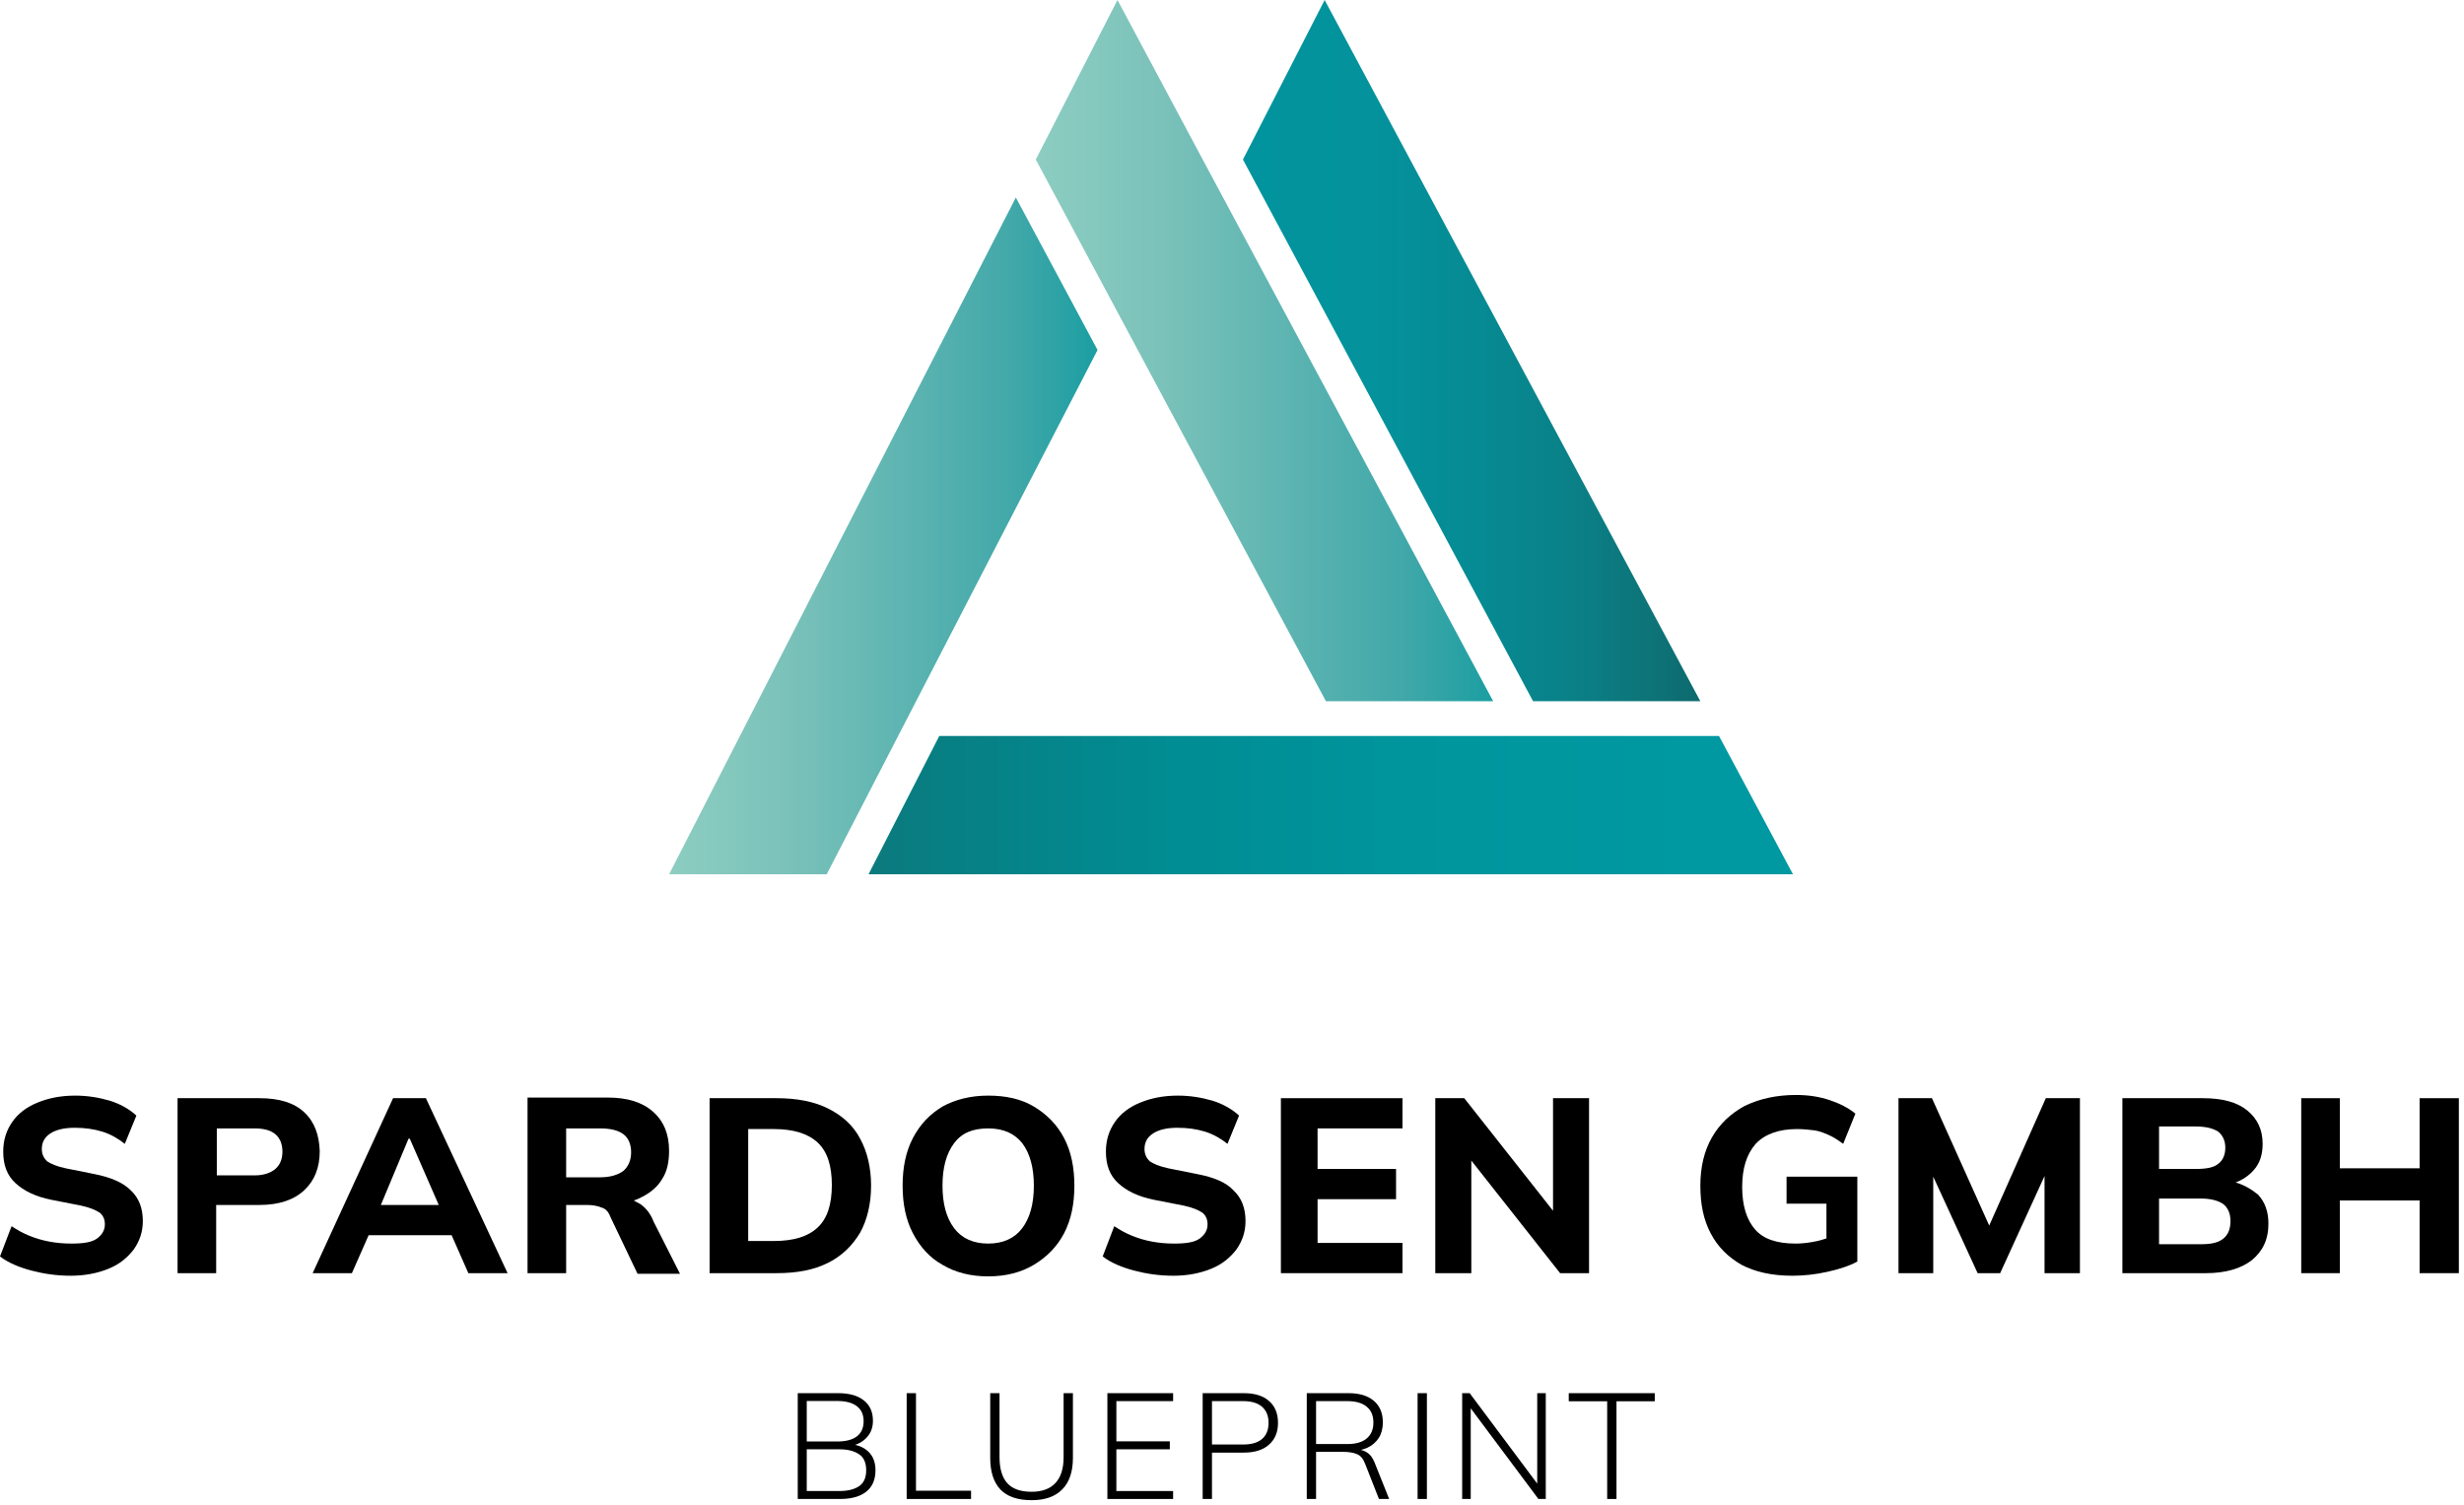 <?xml version="1.0" encoding="UTF-8"?> <svg xmlns="http://www.w3.org/2000/svg" width="383" height="234" viewBox="0 0 383 234" fill="none"><path d="M264.3 109H238.3L193.2 24.8L205.9 0L264.3 109Z" fill="url(#paint0_linear_46_1189)"></path><path d="M278.7 135.9H135L146 114.4H267.2L278.7 135.9Z" fill="url(#paint1_linear_46_1189)"></path><path d="M232.1 109H206.1L176.8 54.3L161 24.8L173.7 0L187 24.9L232.1 109Z" fill="url(#paint2_linear_46_1189)"></path><path d="M170.6 54.4L128.5 135.9H104L157.9 30.7L170.6 54.4Z" fill="url(#paint3_linear_46_1189)"></path><path d="M14.7 182.5L10.2 181.6C8.8 181.3 7.9 180.9 7.3 180.5C6.8 180 6.5 179.4 6.5 178.6C6.5 177.6 6.9 176.8 7.8 176.2C8.7 175.6 10 175.3 11.6 175.3C13.2 175.3 14.6 175.5 15.9 175.9C17.2 176.3 18.4 177 19.4 177.8L21.2 173.4C20.1 172.4 18.7 171.6 17.1 171.1C15.4 170.6 13.6 170.3 11.7 170.3C9.4 170.3 7.5 170.7 5.8 171.4C4.1 172.1 2.8 173.1 1.9 174.4C1 175.7 0.5 177.2 0.5 179C0.5 181.1 1.1 182.7 2.4 183.9C3.7 185.1 5.5 186 8 186.5L12.6 187.4C14 187.7 14.9 188.1 15.5 188.5C16 188.9 16.3 189.5 16.3 190.3C16.3 191.2 15.9 191.9 15.1 192.5C14.3 193.1 13 193.3 11.1 193.3C9.9 193.3 8.8 193.2 7.7 193C6.6 192.8 5.6 192.5 4.6 192.1C3.6 191.7 2.7 191.2 1.8 190.6L0 195.3C1.3 196.3 3 197 4.9 197.5C6.8 198 8.8 198.3 11 198.3C13.2 198.3 15.2 197.9 16.9 197.2C18.6 196.5 19.8 195.5 20.8 194.2C21.7 192.9 22.2 191.5 22.2 189.8C22.2 187.8 21.6 186.2 20.3 185C19.1 183.8 17.2 183 14.7 182.5Z" fill="black"></path><path d="M47.3 172.9C45.7 171.4 43.4 170.7 40.3 170.7H27.6V197.9H33.6V187.3H40.3C43.4 187.3 45.7 186.5 47.3 185C48.9 183.5 49.7 181.5 49.7 178.9C49.6 176.4 48.9 174.4 47.3 172.9ZM42.8 181.7C42.1 182.3 41 182.7 39.6 182.7H33.7V175.4H39.6C41 175.4 42.1 175.7 42.8 176.3C43.5 176.9 43.9 177.8 43.9 179C43.9 180.2 43.5 181.1 42.8 181.7Z" fill="black"></path><path d="M61.1 170.7L48.6 197.9H54.7L57.3 192H70.2L72.8 197.9H78.9L66.2 170.7H61.1ZM63.5 177H63.7L68.2 187.3H59.2L63.5 177Z" fill="black"></path><path d="M99.6 187.2C99.2 187 98.9 186.8 98.5 186.6C98.9 186.5 99.3 186.3 99.7 186.1C101.1 185.4 102.2 184.5 102.9 183.3C103.7 182.1 104 180.6 104 178.9C104 176.3 103.2 174.3 101.5 172.8C99.8 171.3 97.5 170.6 94.4 170.6H82V197.9H88V187.3H91.2C92 187.3 92.8 187.4 93.5 187.7C94.2 187.9 94.6 188.4 94.9 189.2L99.1 198H105.7L101.6 189.9C101.1 188.6 100.4 187.8 99.6 187.2ZM93.3 183H88V175.4H93.3C94.9 175.4 96.1 175.7 96.9 176.3C97.7 176.9 98.1 177.9 98.1 179.1C98.1 180.3 97.7 181.3 96.9 182C96.1 182.6 94.9 183 93.3 183Z" fill="black"></path><path d="M128.7 172.3C126.5 171.2 123.8 170.7 120.7 170.7H110.3V197.9H120.7C123.9 197.9 126.5 197.4 128.7 196.3C130.9 195.2 132.5 193.6 133.7 191.6C134.8 189.6 135.4 187.1 135.4 184.3C135.4 181.5 134.8 179 133.7 177C132.6 174.9 130.9 173.4 128.7 172.3ZM127.1 190.8C125.6 192.2 123.4 192.9 120.3 192.9H116.3V175.5H120.3C123.3 175.5 125.6 176.2 127.1 177.6C128.6 179 129.3 181.2 129.3 184.2C129.3 187.2 128.6 189.4 127.1 190.8Z" fill="black"></path><path d="M160.7 172C158.7 170.8 156.3 170.3 153.6 170.3C150.9 170.3 148.5 170.9 146.5 172C144.5 173.2 143 174.8 141.9 176.9C140.8 179 140.3 181.5 140.3 184.3C140.3 187.1 140.8 189.6 141.9 191.7C143 193.8 144.5 195.5 146.5 196.6C148.5 197.8 150.9 198.4 153.6 198.4C156.3 198.4 158.7 197.8 160.7 196.6C162.7 195.4 164.3 193.8 165.4 191.7C166.5 189.6 167 187.1 167 184.3C167 181.5 166.5 179 165.4 176.9C164.3 174.8 162.7 173.2 160.7 172ZM158.9 190.9C157.7 192.5 155.9 193.3 153.6 193.3C151.3 193.3 149.5 192.5 148.3 190.9C147.1 189.3 146.5 187.1 146.5 184.3C146.5 181.5 147.1 179.3 148.3 177.7C149.5 176.1 151.2 175.4 153.6 175.4C156 175.4 157.7 176.2 158.9 177.7C160.1 179.3 160.7 181.5 160.7 184.3C160.7 187.1 160.1 189.3 158.9 190.9Z" fill="black"></path><path d="M186.1 182.5L181.6 181.6C180.2 181.3 179.3 180.9 178.7 180.5C178.2 180 177.9 179.4 177.9 178.6C177.9 177.6 178.3 176.8 179.2 176.2C180.1 175.6 181.4 175.3 183 175.3C184.6 175.3 186 175.5 187.3 175.9C188.6 176.3 189.8 177 190.8 177.8L192.6 173.4C191.5 172.4 190.1 171.6 188.5 171.1C186.8 170.6 185 170.3 183.1 170.3C180.8 170.3 178.9 170.7 177.2 171.4C175.5 172.1 174.2 173.1 173.3 174.4C172.4 175.7 171.9 177.2 171.9 179C171.9 181.1 172.5 182.7 173.8 183.9C175.1 185.1 176.9 186 179.4 186.5L184 187.4C185.4 187.7 186.3 188.1 186.9 188.5C187.4 188.9 187.7 189.5 187.7 190.3C187.7 191.2 187.3 191.9 186.5 192.5C185.7 193.1 184.4 193.3 182.5 193.3C181.3 193.3 180.2 193.2 179.1 193C178 192.8 177 192.5 176 192.1C175 191.7 174.1 191.2 173.2 190.6L171.4 195.3C172.7 196.3 174.4 197 176.3 197.5C178.2 198 180.2 198.3 182.4 198.3C184.6 198.3 186.6 197.9 188.3 197.2C190 196.5 191.2 195.5 192.2 194.2C193.1 192.9 193.6 191.5 193.6 189.8C193.6 187.8 193 186.2 191.7 185C190.6 183.8 188.7 183 186.1 182.5Z" fill="black"></path><path d="M199.1 197.9H218V193.2H204.8V186.4H217V181.7H204.8V175.4H218V170.7H199.1V197.9Z" fill="black"></path><path d="M241.4 188.2L227.6 170.7H223.1V197.9H228.7V180.4L242.5 197.9H247V170.7H241.4V188.2Z" fill="black"></path><path d="M277.9 187.1H283.9V192.5C283.3 192.7 282.6 192.9 282 193C281 193.2 280 193.3 279.1 193.3C276.2 193.3 274.1 192.6 272.8 191.1C271.5 189.6 270.8 187.4 270.8 184.5C270.8 181.6 271.5 179.4 272.9 177.8C274.3 176.3 276.5 175.5 279.3 175.5C280.3 175.5 281.2 175.6 282 175.7C282.8 175.8 283.5 176.1 284.2 176.4C284.9 176.7 285.7 177.2 286.5 177.8L288.4 173.1C287.3 172.2 285.9 171.5 284.4 171C282.9 170.5 281.2 170.2 279.2 170.2C276.1 170.2 273.5 170.8 271.2 171.9C269 173.1 267.3 174.7 266.1 176.8C264.9 178.9 264.3 181.4 264.3 184.3C264.3 187.2 264.8 189.6 265.9 191.7C267 193.8 268.6 195.4 270.7 196.6C272.8 197.7 275.4 198.3 278.6 198.3C280.4 198.3 282.2 198.1 284 197.7C285.8 197.3 287.4 196.8 288.7 196.1V182.9H277.7V187.1H277.9Z" fill="black"></path><path d="M309.2 190.5L300.3 170.7H295.1V197.9H300.5V182.9L307.4 197.9H310.9L317.8 182.8V197.9H323.3V170.7H318L309.2 190.5Z" fill="black"></path><path d="M347.5 183.8C348.6 183.4 349.6 182.7 350.3 181.9C351.3 180.8 351.7 179.4 351.7 177.8C351.7 175.6 350.9 173.9 349.3 172.6C347.7 171.3 345.4 170.7 342.4 170.7H329.9V197.9H342.9C345.9 197.9 348.3 197.2 350 195.9C351.7 194.5 352.6 192.7 352.6 190.2C352.6 188.4 352.1 186.9 351 185.7C350 184.9 348.9 184.2 347.5 183.8ZM335.6 175.1H341.3C342.9 175.1 344 175.4 344.8 175.9C345.5 176.5 345.9 177.3 345.9 178.4C345.9 179.5 345.5 180.4 344.8 180.9C344.1 181.5 342.9 181.7 341.3 181.7H335.6V175.1ZM345.5 192.6C344.7 193.2 343.6 193.4 342.1 193.4H335.6V186.3H342.1C343.6 186.3 344.7 186.6 345.5 187.1C346.3 187.7 346.7 188.6 346.7 189.8C346.7 191.1 346.3 192 345.5 192.6Z" fill="black"></path><path d="M376.1 170.7V181.6H363.7V170.7H357.7V197.9H363.7V186.6H376.1V197.9H382.2V170.7H376.1Z" fill="black"></path><path d="M124 233V216.553H130.275C132.002 216.553 133.331 216.927 134.265 217.673C135.213 218.404 135.688 219.462 135.688 220.846C135.688 221.888 135.369 222.751 134.731 223.435C134.109 224.12 133.254 224.571 132.165 224.788V224.462C133.378 224.586 134.334 224.998 135.034 225.698C135.734 226.398 136.084 227.339 136.084 228.521C136.084 229.983 135.61 231.095 134.661 231.857C133.712 232.619 132.352 233 130.579 233H124ZM125.4 231.764H130.485C131.745 231.764 132.748 231.523 133.495 231.04C134.257 230.543 134.638 229.711 134.638 228.544C134.638 227.347 134.257 226.507 133.495 226.025C132.748 225.527 131.745 225.278 130.485 225.278H125.4V231.764ZM125.4 224.065H130.112C131.465 224.065 132.492 223.801 133.191 223.272C133.891 222.728 134.241 221.942 134.241 220.916C134.241 219.889 133.891 219.112 133.191 218.583C132.492 218.039 131.465 217.767 130.112 217.767H125.4V224.065Z" fill="black"></path><path d="M140.931 233V216.553H142.378V231.717H150.939V233H140.931Z" fill="black"></path><path d="M160.357 233.187C158.164 233.187 156.539 232.627 155.482 231.507C154.44 230.387 153.919 228.754 153.919 226.608V216.553H155.365V226.491C155.365 228.28 155.762 229.625 156.555 230.527C157.348 231.429 158.615 231.88 160.357 231.88C161.975 231.88 163.203 231.429 164.043 230.527C164.899 229.625 165.326 228.28 165.326 226.491V216.553H166.773V226.608C166.773 228.754 166.221 230.387 165.116 231.507C164.028 232.627 162.441 233.187 160.357 233.187Z" fill="black"></path><path d="M172.129 233V216.553H182.346V217.79H173.528V224.042H181.833V225.278H173.528V231.764H182.346V233H172.129Z" fill="black"></path><path d="M186.941 233V216.553H193.333C195.028 216.553 196.335 216.958 197.252 217.767C198.185 218.575 198.652 219.711 198.652 221.172C198.652 222.603 198.185 223.731 197.252 224.555C196.335 225.379 195.028 225.792 193.333 225.792H188.388V233H186.941ZM188.388 224.532H193.24C194.531 224.532 195.51 224.244 196.179 223.669C196.848 223.078 197.182 222.246 197.182 221.172C197.182 220.099 196.848 219.267 196.179 218.676C195.51 218.085 194.531 217.79 193.24 217.79H188.388V224.532Z" fill="black"></path><path d="M203.121 233V216.553H209.606C211.301 216.553 212.615 216.95 213.549 217.743C214.482 218.536 214.948 219.656 214.948 221.103C214.948 222.036 214.738 222.837 214.318 223.505C213.898 224.159 213.315 224.664 212.569 225.022C211.822 225.364 210.959 225.535 209.979 225.535L210.423 225.278H210.749C211.387 225.278 211.954 225.434 212.452 225.745C212.95 226.04 213.346 226.554 213.642 227.285L215.928 233H214.342L212.195 227.541C211.9 226.748 211.472 226.243 210.912 226.025C210.353 225.792 209.637 225.675 208.766 225.675H204.567V233H203.121ZM204.567 224.462H209.419C210.741 224.462 211.744 224.174 212.429 223.599C213.129 223.023 213.479 222.199 213.479 221.126C213.479 220.037 213.129 219.213 212.429 218.653C211.744 218.078 210.741 217.79 209.419 217.79H204.567V224.462Z" fill="black"></path><path d="M220.348 233V216.553H221.795V233H220.348Z" fill="black"></path><path d="M227.278 233V216.553H228.445L239.456 231.297H238.943V216.553H240.272V233H239.129L228.118 218.256H228.608V233H227.278Z" fill="black"></path><path d="M249.817 233V217.813H243.845V216.553H257.213V217.813H251.264V233H249.817Z" fill="black"></path><defs><linearGradient id="paint0_linear_46_1189" x1="193.2" y1="54.5" x2="264.3" y2="54.5" gradientUnits="userSpaceOnUse"><stop stop-color="#02949E"></stop><stop offset="0.28" stop-color="#04929C"></stop><stop offset="0.5" stop-color="#068B94"></stop><stop offset="0.71" stop-color="#0A8188"></stop><stop offset="0.9" stop-color="#0D7377"></stop><stop offset="1" stop-color="#0D6A6D"></stop></linearGradient><linearGradient id="paint1_linear_46_1189" x1="135" y1="125.15" x2="278.7" y2="125.15" gradientUnits="userSpaceOnUse"><stop stop-color="#0C7A7D"></stop><stop offset="0.06" stop-color="#087E82"></stop><stop offset="0.33" stop-color="#008D93"></stop><stop offset="0.63" stop-color="#00969E"></stop><stop offset="1" stop-color="#0099A2"></stop></linearGradient><linearGradient id="paint2_linear_46_1189" x1="161" y1="54.5" x2="232.1" y2="54.5" gradientUnits="userSpaceOnUse"><stop stop-color="#8DCDC1"></stop><stop offset="0.27" stop-color="#7BC2BA"></stop><stop offset="0.8" stop-color="#42A8A9"></stop><stop offset="1" stop-color="#1B9EA2"></stop></linearGradient><linearGradient id="paint3_linear_46_1189" x1="104" y1="83.3" x2="170.68" y2="83.3" gradientUnits="userSpaceOnUse"><stop stop-color="#8DCDC1"></stop><stop offset="0.27" stop-color="#7BC2BA"></stop><stop offset="0.8" stop-color="#42A8A9"></stop><stop offset="1" stop-color="#1B9EA2"></stop></linearGradient></defs></svg> 